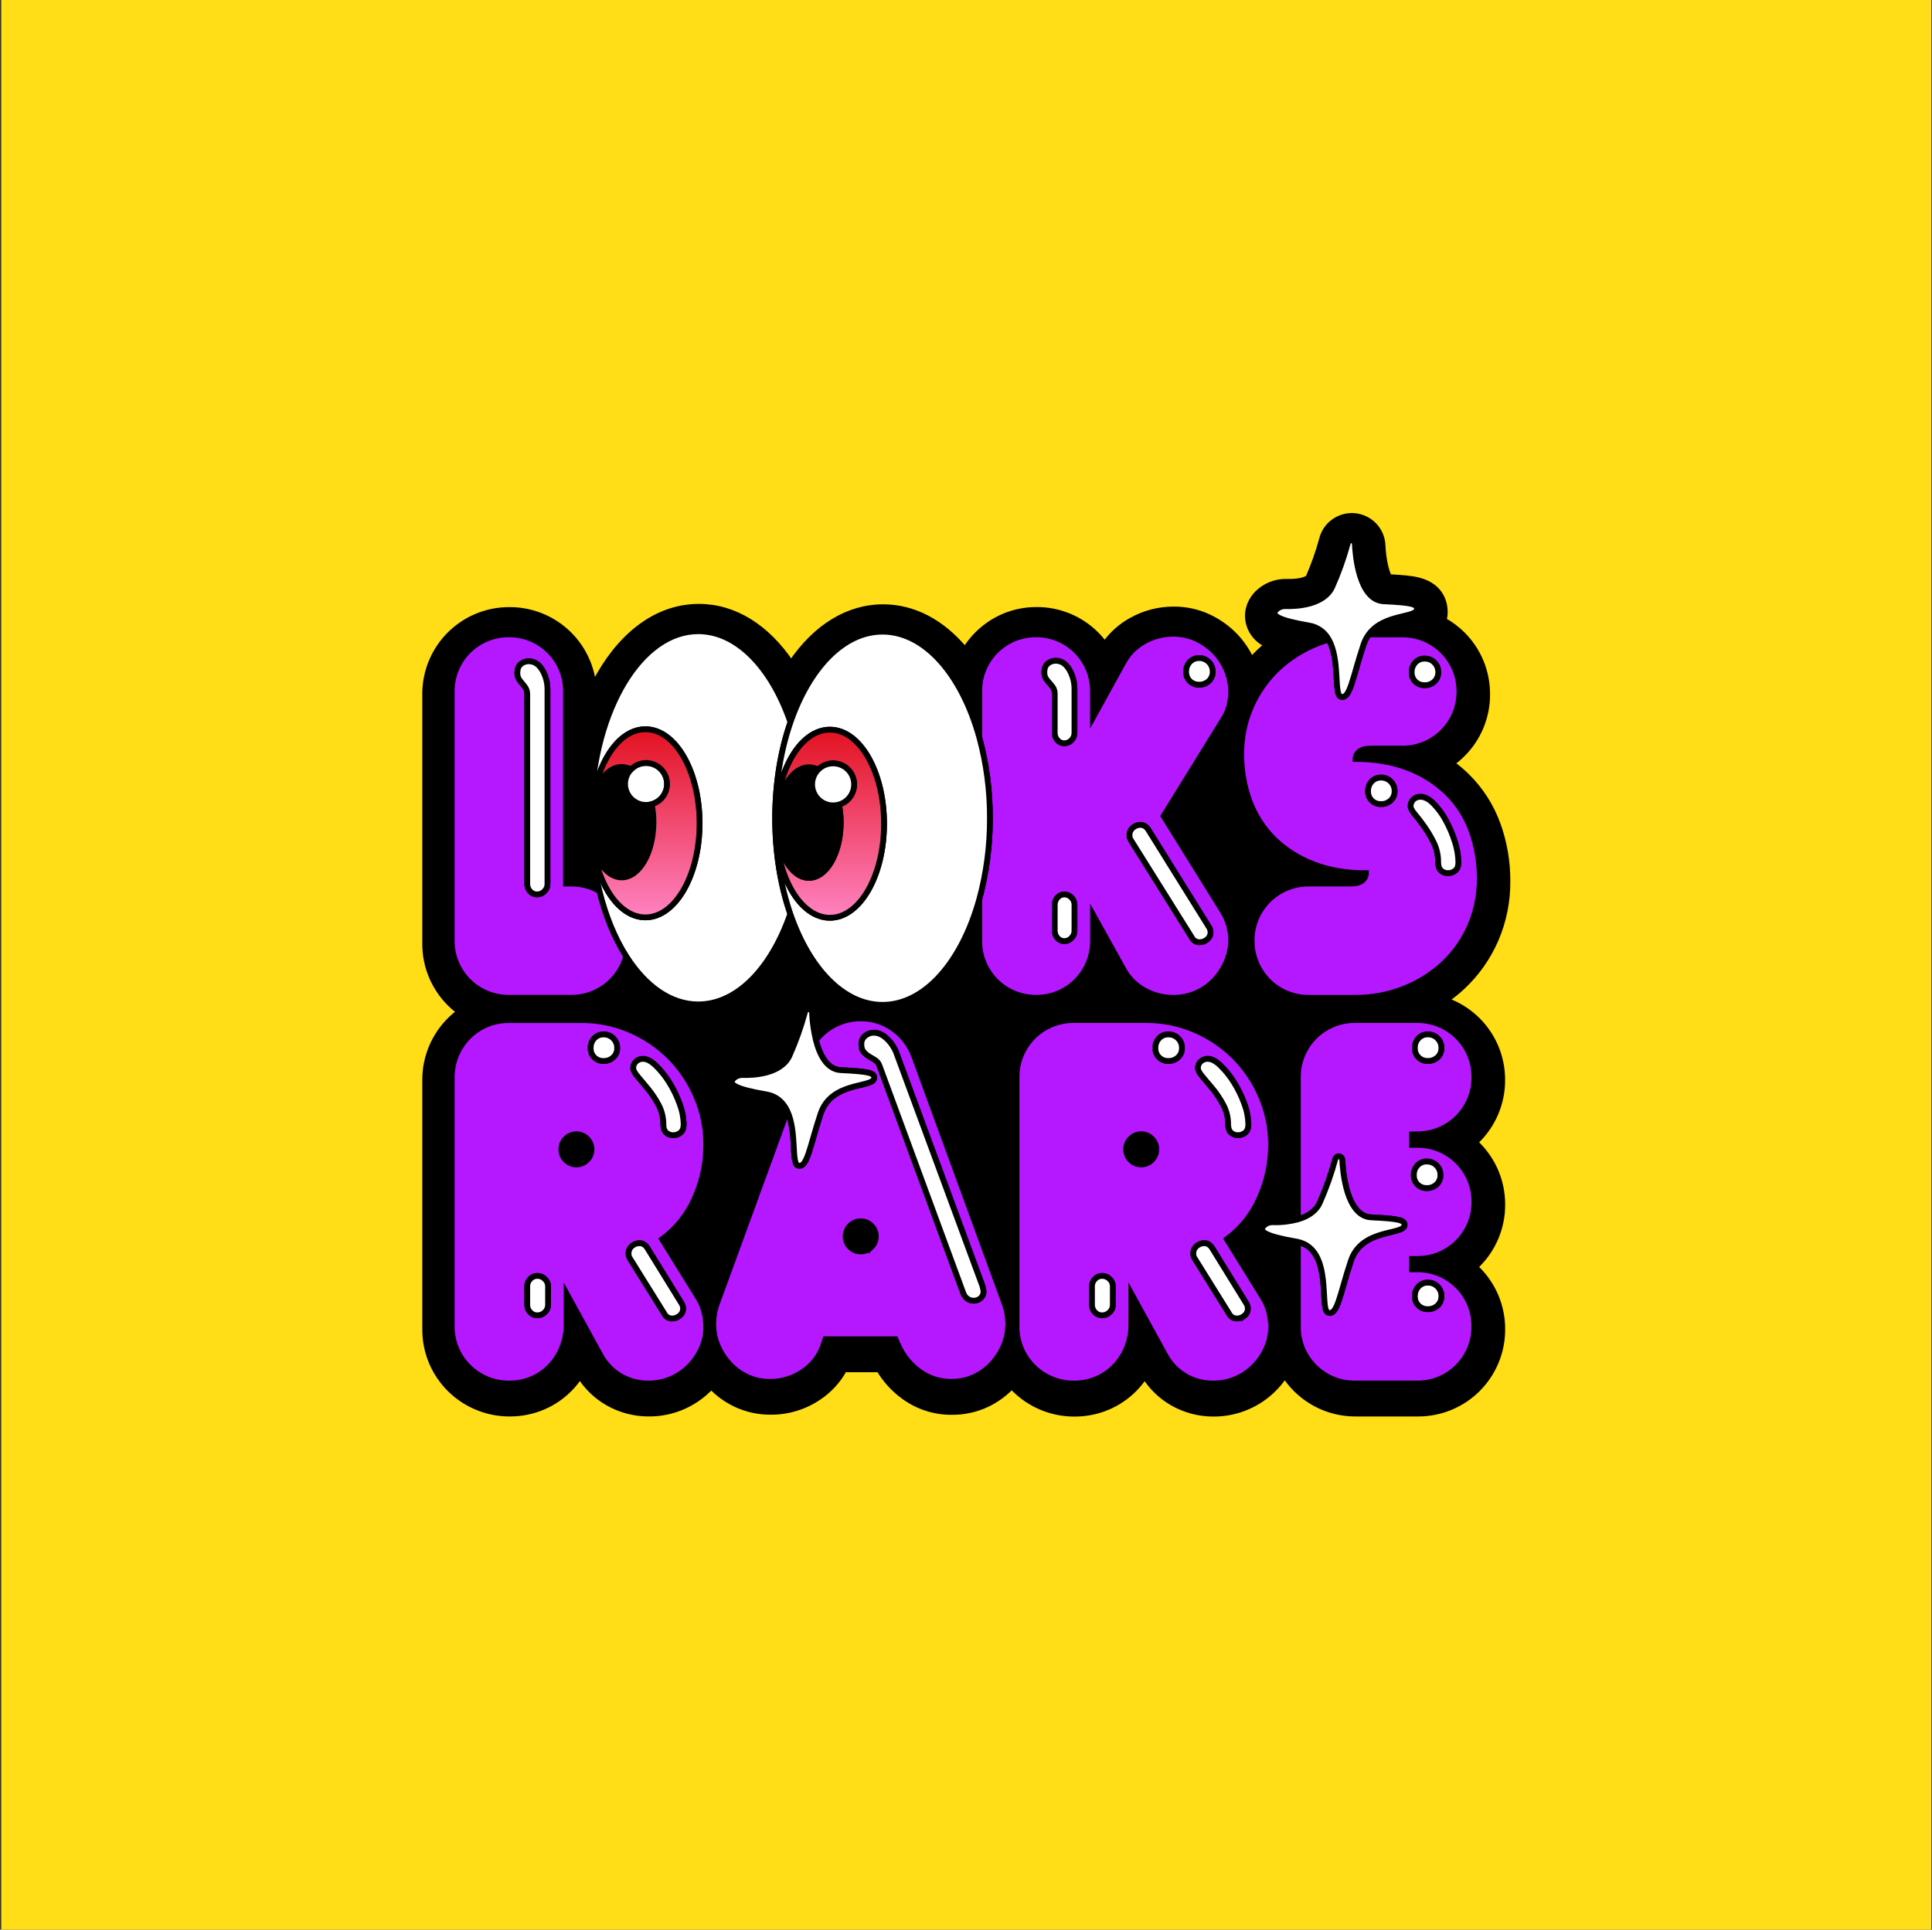 <svg width="1001" height="1000" viewBox="0 0 1001 1000" fill="none" xmlns="http://www.w3.org/2000/svg"><rect x="0" y="0" width="1001" height="1000" fill="#333333" stroke="none"/><defs>
        <linearGradient id="40-secondary" x2="0" y2="1">
          <stop offset="0" stop-color="#E31221" />
          <stop offset="1" stop-color="#FF83C1" />
        </linearGradient>
      </defs>
    <g id="Frame 6">
    <rect width="1000" height="1000" transform="translate(0.655)" id="background" fill="#FFDE17" />
    <path id="Vector" d="M298.657 587.838C297.629 587.821 296.609 588.016 295.659 588.41C294.71 588.804 293.851 589.389 293.137 590.128C292.4 590.842 291.817 591.7 291.424 592.648C291.031 593.596 290.837 594.615 290.853 595.642C290.836 596.669 291.03 597.689 291.423 598.638C291.815 599.588 292.399 600.446 293.137 601.161C293.852 601.899 294.711 602.483 295.66 602.876C296.609 603.269 297.629 603.462 298.657 603.445C299.683 603.462 300.702 603.267 301.65 602.874C302.598 602.482 303.456 601.898 304.17 601.161C304.909 600.447 305.494 599.588 305.888 598.639C306.282 597.69 306.477 596.669 306.461 595.642C306.475 594.61 306.277 593.586 305.879 592.634C305.481 591.682 304.89 590.823 304.145 590.109C303.433 589.377 302.579 588.798 301.635 588.408C300.691 588.017 299.678 587.823 298.657 587.838V587.838Z" fill="black" stroke="black" stroke-width="3" stroke-miterlimit="10"/>
    <path id="Vector_2" d="M445.958 632.948C444.931 632.933 443.912 633.128 442.963 633.52C442.014 633.913 441.155 634.496 440.439 635.232C439.702 635.948 439.12 636.807 438.727 637.756C438.334 638.706 438.139 639.725 438.155 640.752C438.138 641.778 438.333 642.797 438.725 643.745C439.118 644.694 439.701 645.551 440.439 646.265C441.153 647.005 442.011 647.589 442.961 647.983C443.91 648.377 444.931 648.572 445.958 648.556C446.985 648.571 448.004 648.376 448.952 647.982C449.901 647.588 450.758 647.004 451.472 646.265C452.21 645.552 452.795 644.694 453.188 643.746C453.582 642.798 453.778 641.779 453.762 640.752C453.779 639.724 453.584 638.704 453.19 637.755C452.796 636.805 452.211 635.947 451.472 635.232C450.758 634.495 449.9 633.912 448.952 633.519C448.003 633.126 446.985 632.932 445.958 632.948V632.948Z" fill="black" stroke="black" stroke-width="3" stroke-miterlimit="10"/>
    <path id="Vector_3" d="M774.904 576.781C777.183 571.379 778.344 565.571 778.314 559.708C778.341 553.842 777.181 548.031 774.904 542.624C772.715 537.447 769.549 532.74 765.579 528.762C761.595 524.788 756.882 521.62 751.699 519.431C750.797 519.049 749.884 518.712 748.958 518.392C752.103 516.23 755.08 513.833 757.863 511.221C765.091 504.417 770.865 496.219 774.835 487.121C779 477.518 781.107 467.148 781.018 456.681C781.081 446.634 779.367 436.655 775.955 427.205C772.578 417.865 767.168 409.392 760.116 402.398C757.605 399.921 754.906 397.643 752.043 395.583C754.094 394.145 756.017 392.53 757.788 390.758C761.762 386.774 764.93 382.061 767.119 376.877C769.393 371.475 770.551 365.667 770.523 359.805C770.548 353.939 769.388 348.128 767.112 342.721C764.925 337.545 761.759 332.84 757.788 328.865C754.876 325.95 751.561 323.467 747.944 321.493C748.338 320.108 748.549 318.677 748.57 317.238C748.613 314.221 747.775 304.095 735.071 300.816C731.429 299.871 726.935 299.471 719.701 299.108C718.349 296.642 716.672 290.428 716.315 282.605C716.174 279.235 714.962 275.997 712.855 273.363C710.748 270.729 707.857 268.834 704.6 267.955C702.577 267.397 700.464 267.247 698.383 267.514C696.302 267.78 694.295 268.458 692.478 269.507C690.659 270.543 689.065 271.93 687.788 273.588C686.51 275.245 685.575 277.141 685.037 279.163C683.168 286.081 680.781 292.848 677.897 299.408C677.471 299.79 674.849 301.742 666.632 301.53C663.874 301.457 661.13 301.937 658.561 302.942C655.993 303.947 653.651 305.456 651.675 307.381C647.1 311.931 645.461 318.095 647.294 323.871C648.834 328.752 652.094 331.944 656.588 334.216C655.273 335.292 653.978 336.4 652.739 337.564C651.199 339.007 649.727 340.518 648.321 342.095C646.29 337.578 643.521 333.431 640.129 329.823C636.232 325.733 631.621 322.388 626.524 319.954C620.76 317.206 614.447 315.807 608.062 315.861C600.455 315.847 592.971 317.786 586.328 321.493C580.769 324.528 575.991 328.812 572.372 334.009C571.05 332.176 569.585 330.45 567.991 328.846C564.026 324.867 559.328 321.694 554.155 319.503C548.766 317.225 542.971 316.064 537.12 316.092C531.263 316.063 525.461 317.225 520.067 319.509C514.913 321.718 510.234 324.901 506.286 328.884C503.897 331.284 501.797 333.956 500.028 336.844C488.081 322.451 473.387 314.678 457.573 314.678C439.368 314.678 422.653 324.96 409.905 343.803C397.138 324.822 380.36 314.465 362.087 314.465C341.954 314.465 323.63 327.038 310.495 349.867C309.439 351.711 308.423 353.608 307.447 355.556C307.044 351.138 305.961 346.808 304.237 342.721C302.05 337.545 298.883 332.84 294.912 328.865C290.932 324.887 286.218 321.718 281.031 319.534C275.631 317.26 269.826 316.102 263.966 316.13C258.102 316.102 252.292 317.26 246.887 319.534C241.707 321.721 236.999 324.887 233.019 328.859C229.046 332.837 225.88 337.546 223.695 342.727C221.416 348.133 220.258 353.945 220.29 359.812V488.979C220.258 494.84 221.417 500.645 223.695 506.045C225.879 511.231 229.048 515.945 233.025 519.926C234.641 521.534 236.38 523.013 238.226 524.35C236.388 525.683 234.658 527.158 233.05 528.762C229.075 532.74 225.907 537.449 223.72 542.63C221.435 548.033 220.269 553.843 220.29 559.708V688.876C220.26 694.746 221.424 700.561 223.713 705.967C225.914 711.158 229.102 715.872 233.1 719.848C237.093 723.816 241.815 726.976 247.006 729.153C252.416 731.427 258.229 732.585 264.097 732.558C269.969 732.588 275.786 731.432 281.2 729.16C286.489 726.935 291.276 723.668 295.275 719.553C297.21 717.562 298.95 715.388 300.469 713.064C304.061 718.791 309.003 723.548 314.863 726.919C321.36 730.655 328.733 732.598 336.228 732.552C342.284 732.589 348.281 731.357 353.832 728.934C359.078 726.646 363.824 723.35 367.8 719.234C368.032 718.996 368.251 718.746 368.482 718.502C372.156 722.329 376.497 725.453 381.293 727.72C386.973 730.368 393.175 731.709 399.441 731.644C408.29 731.674 416.939 729.021 424.249 724.034C429.727 720.368 434.236 715.429 437.391 709.641H455.495C458.738 715.125 463.073 719.886 468.231 723.628C475.422 728.93 484.135 731.764 493.069 731.707C499.335 731.772 505.537 730.434 511.218 727.789C516.1 725.481 520.509 722.285 524.222 718.364C524.698 718.89 525.192 719.403 525.693 719.904C529.683 723.873 534.403 727.033 539.592 729.21C545.012 731.487 550.836 732.645 556.714 732.614C562.584 732.645 568.4 731.489 573.811 729.216C579.1 726.991 583.887 723.724 587.886 719.61C589.823 717.618 591.565 715.445 593.087 713.12C596.669 718.843 601.601 723.6 607.449 726.976C613.945 730.71 621.315 732.654 628.808 732.608C634.887 732.637 640.904 731.387 646.468 728.941C651.714 726.652 656.46 723.357 660.436 719.241C662.378 717.224 664.136 715.038 665.687 712.707C667.341 715.276 669.265 717.662 671.426 719.823C675.401 723.794 680.105 726.96 685.281 729.147C690.689 731.429 696.503 732.589 702.372 732.558H734.664C740.526 732.587 746.334 731.429 751.736 729.153C756.918 726.965 761.629 723.797 765.61 719.823C769.583 715.841 772.749 711.13 774.935 705.948C777.215 700.547 778.375 694.739 778.346 688.876C778.372 683.01 777.212 677.198 774.935 671.791C772.747 666.614 769.581 661.908 765.61 657.93C765.147 657.473 764.678 657.022 764.202 656.584C764.678 656.146 765.147 655.702 765.61 655.239C769.583 651.257 772.749 646.546 774.935 641.364C777.215 635.963 778.375 630.155 778.346 624.292C778.372 618.426 777.212 612.614 774.935 607.208C772.747 602.031 769.581 597.324 765.61 593.346C765.147 592.889 764.678 592.438 764.202 592C764.678 591.562 765.147 591.118 765.61 590.655C769.572 586.671 772.727 581.96 774.904 576.781V576.781ZM648.239 366.007C651.501 358.595 656.219 351.915 662.114 346.363C668.063 340.816 675 336.435 682.565 333.446C684.488 332.678 686.443 332.003 688.429 331.418C687.399 329.487 685.931 327.823 684.144 326.56C682.357 325.296 680.299 324.468 678.134 324.14C661.92 321.33 658.334 318.877 661.344 315.88C661.969 315.286 662.708 314.825 663.515 314.523C664.322 314.22 665.182 314.084 666.044 314.121C671.52 314.271 685.894 313.689 690.294 304.039C693.555 296.694 696.243 289.107 698.336 281.347C698.399 281.114 698.509 280.895 698.657 280.704C698.805 280.512 698.99 280.352 699.201 280.232C699.411 280.112 699.643 280.036 699.883 280.006C700.124 279.976 700.368 279.994 700.601 280.058C700.977 280.16 701.311 280.378 701.555 280.682C701.799 280.985 701.941 281.359 701.959 281.748C702.222 287.624 704.081 310.998 716.916 311.599C731.597 312.294 734.232 313.095 734.195 315.542C734.126 320.367 717.241 317.845 709.206 328.721H726.572C730.545 328.694 734.481 329.473 738.144 331.012C741.651 332.494 744.838 334.64 747.531 337.332C750.228 340.034 752.377 343.232 753.858 346.751C755.394 350.414 756.171 354.35 756.142 358.322C756.172 362.294 755.395 366.231 753.858 369.893C752.375 373.402 750.226 376.589 747.531 379.281C744.84 381.977 741.652 384.125 738.144 385.608C734.482 387.147 730.544 387.924 726.572 387.892H710.426C707.552 387.892 705.489 388.43 704.237 389.506C703.662 389.951 703.195 390.519 702.87 391.17C702.545 391.82 702.37 392.534 702.36 393.261C712.585 393.261 721.691 394.832 729.676 397.974C737.248 400.854 744.152 405.249 749.965 410.89C755.547 416.425 759.823 423.137 762.481 430.535C765.329 438.427 766.751 446.764 766.681 455.154C766.767 463.666 765.062 472.101 761.674 479.911C758.474 487.281 753.805 493.921 747.95 499.424C741.972 504.995 734.989 509.378 727.373 512.341C719.407 515.495 710.909 517.093 702.341 517.047H678.122C674.15 517.08 670.212 516.302 666.551 514.763C663.026 513.304 659.819 511.174 657.107 508.492C654.408 505.793 652.261 502.594 650.786 499.074C649.245 495.404 648.47 491.457 648.508 487.477C648.479 483.505 649.258 479.568 650.799 475.906C652.278 472.397 654.425 469.209 657.12 466.519C659.821 463.823 663.02 461.677 666.538 460.198C670.2 458.659 674.137 457.88 678.109 457.908H699.662C702.533 457.908 704.596 457.369 705.852 456.293C706.427 455.849 706.895 455.281 707.22 454.63C707.545 453.98 707.719 453.265 707.729 452.538C697.503 452.538 688.4 450.969 680.419 447.832C672.83 444.954 665.909 440.557 660.08 434.909C654.493 429.403 650.177 422.744 647.432 415.396C644.492 407.477 643.033 399.086 643.126 390.639C643.059 382.158 644.802 373.761 648.239 366.007V366.007ZM361.899 672.605C363.315 674.894 364.358 677.393 364.99 680.008C365.607 682.517 365.925 685.091 365.935 687.675C365.937 691.427 365.161 695.139 363.657 698.576C362.135 702.057 360 705.236 357.355 707.963C354.644 710.761 351.41 713 347.837 714.553C344.075 716.188 340.011 717.013 335.909 716.975C330.879 717.022 325.927 715.726 321.565 713.22C317.076 710.601 313.409 706.78 310.977 702.187L293.548 670.433V686.31C293.577 690.458 292.794 694.572 291.245 698.42C289.786 702.077 287.629 705.414 284.893 708.245C282.205 711.013 278.987 713.209 275.43 714.703C271.751 716.241 267.797 717.018 263.809 716.988C259.829 717.021 255.882 716.251 252.207 714.722C248.667 713.244 245.447 711.093 242.725 708.389C240.018 705.702 237.861 702.514 236.373 699.002C234.816 695.335 234.028 691.389 234.058 687.405V558.238C234.026 554.266 234.803 550.329 236.342 546.667C237.823 543.148 239.972 539.95 242.669 537.248C245.359 534.553 248.547 532.406 252.056 530.927C255.718 529.385 259.655 528.606 263.628 528.637H301.302C309.908 528.602 318.43 530.342 326.334 533.75C334.015 537.018 341.001 541.723 346.917 547.612C352.824 553.526 357.544 560.517 360.823 568.207C364.23 576.111 365.971 584.633 365.935 593.24C365.962 602.795 363.944 612.246 360.015 620.957C356.338 629.419 350.489 636.76 343.062 642.234L361.899 672.605ZM520.229 697.124C518.784 700.639 516.733 703.873 514.172 706.681C511.565 709.568 508.41 711.908 504.891 713.564C501.097 715.315 496.959 716.19 492.781 716.124C486.826 716.17 481.018 714.281 476.229 710.742C471.261 707.111 467.397 702.174 465.064 696.48L463.988 694.058H427.691L426.883 696.48C425.06 702.374 421.258 707.458 416.119 710.873C411.133 714.305 405.219 716.136 399.166 716.124C394.989 716.191 390.849 715.317 387.057 713.564C383.535 711.908 380.378 709.568 377.77 706.681C375.199 703.875 373.14 700.641 371.687 697.124C370.258 693.67 369.526 689.967 369.534 686.229C369.53 682.845 370.075 679.482 371.148 676.272L407.877 575.717C405.843 571.424 402.508 568.088 396.901 567.118C380.686 564.314 377.1 561.855 380.116 558.857C380.74 558.264 381.477 557.802 382.284 557.501C383.09 557.2 383.95 557.065 384.81 557.105C390.292 557.249 404.661 556.667 409.06 547.017C412.319 539.674 415.009 532.092 417.108 524.338C417.171 524.104 417.28 523.886 417.428 523.694C417.575 523.503 417.76 523.343 417.97 523.223C418.179 523.103 418.411 523.026 418.651 522.996C418.891 522.966 419.134 522.984 419.367 523.048C419.743 523.15 420.077 523.368 420.322 523.672C420.566 523.976 420.707 524.349 420.725 524.738C420.938 529.546 421.612 534.322 422.74 539C424.544 536.67 426.702 534.636 429.136 532.974C434.068 529.533 439.944 527.701 445.958 527.729C451.931 527.69 457.766 529.524 462.642 532.974C467.707 536.529 471.558 541.553 473.675 547.367L520.768 676.285C521.841 679.495 522.386 682.857 522.382 686.241C522.385 689.975 521.654 693.673 520.229 697.124V697.124ZM525.317 514.819C521.806 513.341 518.618 511.192 515.93 508.492C513.241 505.79 511.103 502.591 509.634 499.074C508.1 495.402 507.329 491.456 507.369 487.477V466.074C498.37 498.41 479.314 520.714 457.26 520.714C436.959 520.714 419.198 501.808 409.479 473.572C399.748 501.689 382.025 520.508 361.774 520.508C347.424 520.508 334.344 511.064 324.475 495.55C324.148 496.746 323.742 497.919 323.261 499.061C321.782 502.58 319.633 505.779 316.934 508.48C314.234 511.179 311.036 513.328 307.516 514.806C303.854 516.346 299.917 517.123 295.945 517.091H263.653C259.68 517.124 255.743 516.347 252.081 514.806C248.561 513.329 245.362 511.18 242.663 508.48C239.964 505.781 237.817 502.581 236.342 499.061C234.8 495.395 234.023 491.454 234.058 487.477V358.31C234.028 354.337 234.807 350.4 236.348 346.738C237.824 343.218 239.971 340.02 242.669 337.32C245.37 334.633 248.567 332.495 252.081 331.024C255.743 329.485 259.68 328.706 263.653 328.734C267.625 328.706 271.562 329.486 275.224 331.024C278.742 332.503 281.941 334.649 284.642 337.345C287.34 340.046 289.488 343.245 290.969 346.763C292.505 350.426 293.282 354.363 293.254 358.335V457.901H295.945C299.917 457.874 303.853 458.653 307.516 460.192C308.563 460.638 309.585 461.141 310.576 461.7C308.474 453.035 307.122 444.206 306.533 435.31C305.944 432.27 305.65 429.181 305.657 426.085C305.653 423.59 305.842 421.098 306.22 418.632C307.772 367.64 332.054 327.125 361.774 327.125C382.081 327.125 399.842 346.031 409.555 374.268C419.286 346.15 437.009 327.332 457.26 327.332C479.314 327.332 498.37 349.636 507.369 381.972V358.322C507.338 354.351 508.113 350.414 509.647 346.751C511.117 343.234 513.255 340.035 515.943 337.332C518.632 334.636 521.82 332.49 525.33 331.012C528.975 329.473 532.895 328.694 536.851 328.721C540.805 328.694 544.723 329.474 548.366 331.012C551.875 332.49 555.064 334.636 557.753 337.332C560.441 340.035 562.579 343.234 564.049 346.751C565.583 350.414 566.358 354.351 566.327 358.322V371.777L582.01 343.265C584.488 338.656 588.257 334.87 592.855 332.37C597.408 329.808 602.544 328.463 607.768 328.465C612.031 328.41 616.25 329.331 620.103 331.156C623.661 332.852 626.878 335.185 629.596 338.04C632.21 340.813 634.279 344.053 635.698 347.589C637.107 351.004 637.843 354.659 637.863 358.353C637.858 360.886 637.543 363.408 636.925 365.863C636.302 368.356 635.254 370.723 633.827 372.86L602.88 422.925L633.827 472.708C636.443 477.106 637.837 482.123 637.863 487.239C637.844 490.934 637.109 494.589 635.698 498.003C634.263 501.573 632.196 504.855 629.596 507.691C626.929 510.603 623.699 512.944 620.103 514.575C616.227 516.316 612.017 517.188 607.768 517.128C602.544 517.135 597.407 515.792 592.855 513.229C588.252 510.723 584.482 506.925 582.01 502.303L566.302 474.047V487.477C566.334 491.449 565.559 495.386 564.024 499.049C562.555 502.566 560.417 505.765 557.728 508.467C555.041 511.167 551.852 513.316 548.341 514.794C544.699 516.333 540.78 517.11 536.826 517.078C532.876 517.117 528.959 516.348 525.317 514.819V514.819ZM656.268 698.576C654.75 702.059 652.615 705.239 649.967 707.963C647.257 710.761 644.025 713 640.454 714.553C636.692 716.188 632.628 717.013 628.526 716.975C623.494 717.021 618.541 715.725 614.176 713.22C609.689 710.599 606.022 706.779 603.588 702.187L586.159 670.433V686.31C586.2 690.463 585.429 694.583 583.887 698.439C582.427 702.094 580.269 705.431 577.535 708.264C574.848 711.031 571.629 713.228 568.073 714.722C564.393 716.259 560.44 717.036 556.451 717.006C552.461 717.036 548.506 716.259 544.824 714.722C541.283 713.243 538.061 711.092 535.337 708.389C532.633 705.699 530.476 702.511 528.985 699.002C527.44 695.341 526.659 691.404 526.688 687.431V558.263C526.658 554.29 527.437 550.353 528.978 546.692C530.454 543.172 532.601 539.973 535.299 537.273C538.001 534.576 541.202 532.429 544.724 530.952C548.383 529.411 552.318 528.631 556.289 528.662H593.963C602.57 528.625 611.092 530.365 618.995 533.775C626.677 537.034 633.665 541.73 639.584 547.612C645.472 553.531 650.172 560.522 653.434 568.207C656.845 576.11 658.585 584.632 658.546 593.24C658.576 602.795 656.557 612.247 652.626 620.957C648.953 629.422 643.104 636.763 635.673 642.234L654.51 672.643C655.927 674.931 656.973 677.43 657.608 680.046C658.223 682.555 658.538 685.129 658.546 687.712C658.546 691.452 657.77 695.151 656.268 698.576V698.576ZM734.326 593.24C738.299 593.21 742.236 593.989 745.897 595.53C749.406 597.009 752.594 599.156 755.285 601.851C757.979 604.541 760.126 607.729 761.605 611.238C763.146 614.9 763.926 618.837 763.896 622.809C763.927 626.782 763.147 630.719 761.605 634.38C760.127 637.89 757.98 641.078 755.285 643.768C752.592 646.462 749.405 648.61 745.897 650.095C742.234 651.631 738.298 652.408 734.326 652.379H731.635V657.761H734.326C738.299 657.731 742.236 658.51 745.897 660.051C749.406 661.531 752.594 663.677 755.285 666.372C757.993 669.087 760.145 672.306 761.618 675.847C763.159 679.508 763.938 683.445 763.908 687.418C763.941 691.395 763.162 695.337 761.618 699.002C760.139 702.511 757.993 705.699 755.297 708.389C752.605 711.083 749.417 713.231 745.91 714.716C742.247 716.252 738.31 717.029 734.339 717H702.047C698.075 717.03 694.138 716.253 690.475 714.716C686.967 713.233 683.779 711.084 681.088 708.389C678.393 705.698 676.244 702.51 674.761 699.002C673.224 695.339 672.447 691.403 672.477 687.431V643.624C672.214 643.561 671.951 643.511 671.676 643.461C655.461 640.657 651.875 638.198 654.892 635.2C655.515 634.606 656.253 634.145 657.059 633.844C657.866 633.543 658.725 633.408 659.585 633.448C663.932 633.587 668.275 633.089 672.477 631.971V558.238C672.448 554.266 673.225 550.33 674.761 546.667C676.242 543.148 678.391 539.95 681.088 537.248C683.778 534.553 686.966 532.406 690.475 530.927C694.137 529.385 698.074 528.606 702.047 528.637H734.339C738.311 528.607 742.248 529.386 745.91 530.927C749.419 532.407 752.607 534.553 755.297 537.248C757.995 539.948 760.142 543.147 761.618 546.667C763.159 550.328 763.938 554.265 763.908 558.238C763.939 562.211 763.16 566.148 761.618 569.809C760.143 573.329 757.996 576.529 755.297 579.228C752.605 581.922 749.417 584.07 745.91 585.555C742.247 587.091 738.31 587.868 734.339 587.839H731.648V593.221L734.326 593.24Z" fill="black" stroke="black" stroke-width="3" stroke-miterlimit="10"/>
    <path id="Vector_4" d="M591.267 587.838C590.243 587.821 589.226 588.014 588.279 588.404C587.332 588.795 586.475 589.375 585.76 590.11C585.023 590.824 584.44 591.682 584.047 592.63C583.654 593.578 583.46 594.597 583.476 595.623C583.459 596.651 583.653 597.67 584.046 598.62C584.438 599.569 585.022 600.428 585.76 601.143C586.474 601.88 587.332 602.463 588.28 602.856C589.228 603.249 590.247 603.443 591.274 603.427C592.301 603.444 593.321 603.25 594.27 602.857C595.22 602.464 596.078 601.881 596.793 601.143C597.53 600.427 598.112 599.568 598.505 598.619C598.898 597.67 599.093 596.65 599.077 595.623C599.094 594.597 598.899 593.578 598.507 592.63C598.114 591.682 597.531 590.824 596.793 590.11C596.077 589.373 595.216 588.791 594.266 588.401C593.315 588.01 592.295 587.818 591.267 587.838V587.838Z" fill="black" stroke="black" stroke-width="3" stroke-miterlimit="10"/>
    <g id="color_one" fill="#B517FF">
    <path id="Vector_5" d="M307.516 460.191C303.854 458.653 299.917 457.873 295.945 457.901H293.254V358.334C293.283 354.362 292.506 350.426 290.97 346.763C289.489 343.244 287.34 340.046 284.643 337.344C281.941 334.649 278.743 332.502 275.224 331.024C271.562 329.485 267.625 328.706 263.653 328.733C259.681 328.705 255.744 329.484 252.082 331.024C248.563 332.501 245.364 334.648 242.663 337.344C239.965 340.044 237.818 343.243 236.343 346.763C234.801 350.424 234.022 354.362 234.052 358.334V487.477C234.021 491.449 234.8 495.387 236.343 499.048C237.817 502.568 239.964 505.768 242.663 508.466C245.362 511.167 248.561 513.316 252.082 514.793C255.743 516.334 259.681 517.111 263.653 517.078H295.945C299.917 517.11 303.854 516.333 307.516 514.793C311.036 513.315 314.235 511.166 316.935 508.466C319.633 505.766 321.782 502.567 323.262 499.048C323.743 497.906 324.148 496.733 324.476 495.537C318.543 486.225 313.762 474.698 310.576 461.7C309.585 461.141 308.563 460.637 307.516 460.191ZM283.666 458.151C283.668 458.854 283.525 459.55 283.248 460.196C282.97 460.841 282.563 461.423 282.052 461.906C281.569 462.416 280.986 462.823 280.341 463.1C279.695 463.378 279 463.521 278.297 463.521C277.611 463.532 276.931 463.393 276.304 463.114C275.677 462.835 275.119 462.423 274.667 461.906C273.704 460.894 273.173 459.548 273.184 458.151V360.193C273.269 358.93 272.988 357.671 272.377 356.563C271.844 355.763 271.261 354.998 270.631 354.273C269.995 353.552 269.41 352.789 268.879 351.988C268.286 350.969 268.005 349.799 268.071 348.621C268.071 346.652 268.655 345.173 269.823 344.185C270.986 343.199 272.468 342.672 273.991 342.701C276.858 342.701 279.19 344.226 280.988 347.276C282.794 350.378 283.724 353.913 283.679 357.502L283.666 458.151Z"  stroke="black" stroke-width="3" stroke-miterlimit="10"/>
    <path id="Vector_6" d="M548.354 514.82C551.865 513.342 555.053 511.192 557.741 508.493C560.43 505.791 562.568 502.592 564.036 499.074C565.571 495.403 566.342 491.457 566.302 487.478V474.023L582.01 502.303C584.486 506.916 588.255 510.705 592.855 513.205C597.407 515.768 602.544 517.111 607.768 517.104C612.017 517.164 616.227 516.292 620.103 514.551C623.699 512.92 626.929 510.578 629.597 507.667C632.196 504.831 634.263 501.549 635.698 497.979C637.109 494.565 637.844 490.909 637.863 487.215C637.837 482.098 636.443 477.081 633.827 472.684L602.881 422.9L633.827 372.835C635.254 370.699 636.302 368.332 636.925 365.839C637.543 363.383 637.858 360.861 637.863 358.329C637.843 354.635 637.108 350.98 635.698 347.565C634.279 344.028 632.21 340.789 629.597 338.015C626.878 335.161 623.661 332.828 620.103 331.131C616.25 329.306 612.031 328.386 607.768 328.44C602.544 328.438 597.408 329.783 592.855 332.345C588.254 334.852 584.485 338.647 582.01 343.266L566.283 371.79V358.335C566.314 354.364 565.539 350.427 564.005 346.764C562.535 343.247 560.397 340.048 557.709 337.346C555.02 334.65 551.832 332.503 548.322 331.025C544.679 329.487 540.761 328.707 536.807 328.734C532.851 328.707 528.931 329.486 525.286 331.025C521.777 332.503 518.588 334.65 515.899 337.346C513.211 340.048 511.073 343.247 509.603 346.764C508.069 350.427 507.294 354.364 507.325 358.335V381.985C511.054 395.692 512.913 409.84 512.851 424.046C512.913 438.249 511.054 452.395 507.325 466.1V487.478C507.293 491.449 508.068 495.386 509.603 499.049C511.072 502.567 513.21 505.766 515.899 508.468C518.586 511.167 521.775 513.317 525.286 514.795C528.93 516.334 532.851 517.112 536.807 517.079C540.77 517.123 544.7 516.354 548.354 514.82ZM616.429 343.109C617.045 342.445 617.796 341.921 618.632 341.572C619.467 341.223 620.368 341.058 621.273 341.088C622.202 341.064 623.125 341.231 623.986 341.579C624.848 341.926 625.628 342.447 626.28 343.109C626.941 343.761 627.462 344.541 627.809 345.403C628.155 346.264 628.321 347.188 628.295 348.116C628.326 349.02 628.162 349.921 627.814 350.757C627.466 351.593 626.943 352.344 626.28 352.96C624.924 354.221 623.124 354.896 621.273 354.837C620.38 354.872 619.49 354.723 618.657 354.4C617.824 354.077 617.066 353.587 616.429 352.96C615.802 352.324 615.311 351.565 614.989 350.732C614.666 349.899 614.517 349.009 614.552 348.116C614.492 346.264 615.167 344.465 616.429 343.109V343.109ZM586.979 428.952C588.054 427.999 589.441 427.471 590.878 427.469C592.492 427.469 593.838 428.276 594.914 429.891L626.399 480.481C626.909 481.287 627.188 482.218 627.206 483.172C627.212 483.871 627.057 484.563 626.755 485.193C626.452 485.823 626.009 486.376 625.46 486.808C624.382 487.761 622.993 488.286 621.555 488.285C620.722 488.308 619.9 488.093 619.185 487.665C618.47 487.237 617.892 486.614 617.518 485.87L586.034 435.536C585.475 434.754 585.191 433.81 585.226 432.851C585.202 432.11 585.348 431.374 585.651 430.698C585.955 430.023 586.409 429.425 586.979 428.952V428.952ZM556.702 482.365C556.705 483.064 556.567 483.757 556.297 484.402C556.027 485.047 555.631 485.631 555.131 486.12C554.663 486.628 554.095 487.033 553.463 487.311C552.831 487.589 552.148 487.733 551.458 487.734C550.785 487.743 550.118 487.602 549.506 487.323C548.894 487.044 548.351 486.633 547.916 486.12C546.977 485.096 546.462 483.754 546.476 482.365V468.91C546.465 467.522 546.979 466.18 547.916 465.155C548.351 464.643 548.895 464.233 549.507 463.954C550.119 463.675 550.785 463.534 551.458 463.541C552.148 463.542 552.831 463.686 553.463 463.964C554.095 464.242 554.663 464.647 555.131 465.155C555.63 465.645 556.026 466.229 556.296 466.874C556.565 467.519 556.704 468.211 556.702 468.91V482.365ZM542.846 343.917C544.009 342.931 545.491 342.404 547.014 342.433C549.881 342.433 552.213 343.958 554.011 347.008C555.817 350.112 556.747 353.649 556.702 357.24V379.838C556.704 380.537 556.566 381.23 556.296 381.874C556.026 382.519 555.63 383.104 555.131 383.593C554.663 384.101 554.095 384.507 553.463 384.785C552.831 385.062 552.148 385.206 551.458 385.208C550.785 385.216 550.118 385.076 549.506 384.797C548.894 384.517 548.351 384.106 547.916 383.593C546.978 382.569 546.464 381.227 546.476 379.838V359.925C546.561 358.657 546.265 357.393 545.625 356.295C545.064 355.491 544.45 354.726 543.785 354.005C543.119 353.287 542.504 352.524 541.945 351.72C541.322 350.712 541.025 349.537 541.094 348.354C541.094 346.397 541.678 344.918 542.846 343.917Z" stroke="black" stroke-width="3" stroke-miterlimit="10"/>
    <path id="Vector_7" d="M660.076 434.909C665.9 440.552 672.814 444.947 680.396 447.825C688.377 450.967 697.48 452.536 707.706 452.531C707.696 453.258 707.522 453.974 707.197 454.624C706.872 455.274 706.404 455.842 705.829 456.286C704.577 457.363 702.514 457.901 699.639 457.901H678.112C674.139 457.873 670.203 458.653 666.54 460.191C663.015 461.668 659.81 463.815 657.103 466.512C654.408 469.202 652.262 472.391 650.782 475.899C649.245 479.564 648.47 483.503 648.504 487.477C648.473 491.449 649.253 495.387 650.795 499.048C652.263 502.576 654.406 505.784 657.103 508.492C659.803 511.191 663.002 513.34 666.521 514.819C670.183 516.358 674.12 517.135 678.093 517.103H702.312C710.88 517.148 719.377 515.551 727.344 512.397C734.96 509.434 741.943 505.051 747.921 499.48C753.778 493.978 758.45 487.338 761.651 479.967C765.039 472.157 766.745 463.722 766.658 455.21C766.728 446.819 765.306 438.483 762.458 430.59C759.8 423.193 755.524 416.481 749.942 410.946C744.129 405.305 737.225 400.91 729.653 398.029C721.668 394.892 712.562 393.321 702.337 393.317C702.347 392.59 702.522 391.875 702.847 391.225C703.172 390.575 703.639 390.007 704.214 389.562C705.466 388.486 707.529 387.948 710.403 387.948H726.568C730.54 387.98 734.478 387.203 738.139 385.663C741.648 384.181 744.836 382.032 747.527 379.336C750.222 376.645 752.371 373.458 753.854 369.949C755.391 366.287 756.168 362.35 756.138 358.378C756.167 354.406 755.39 350.47 753.854 346.807C752.372 343.288 750.224 340.09 747.527 337.388C744.834 334.696 741.647 332.55 738.139 331.067C734.477 329.529 730.541 328.75 726.568 328.777H709.227C707.998 330.45 707.048 332.309 706.411 334.284C700.691 351.532 699.464 362.684 694.639 361.056C691.053 359.849 694.433 341.963 688.437 331.462C686.447 332.042 684.493 332.718 682.574 333.489C675.008 336.464 668.066 340.83 662.109 346.362C656.219 351.916 651.505 358.596 648.248 366.007C644.812 373.756 643.069 382.149 643.135 390.626C643.041 399.073 644.501 407.464 647.44 415.383C650.18 422.734 654.492 429.398 660.076 434.909V434.909ZM732.357 414.257C733.348 413.357 734.648 412.875 735.987 412.911C738.139 412.911 740.382 414.077 742.714 416.41C745.213 418.972 747.343 421.87 749.041 425.021C750.967 428.536 752.543 432.231 753.747 436.054C754.918 439.525 755.551 443.155 755.625 446.818C755.625 448.795 755.086 450.23 754.01 451.123C752.962 452.01 751.628 452.488 750.255 452.469C748.914 452.532 747.6 452.069 746.594 451.18C745.605 450.283 745.111 448.847 745.111 446.874C745.161 443.334 744.378 439.831 742.827 436.648C741.417 433.798 739.798 431.056 737.983 428.444C736.272 426.024 734.658 423.915 733.139 422.117C731.612 420.327 730.849 418.888 730.849 417.818C730.821 417.149 730.942 416.483 731.203 415.868C731.463 415.252 731.858 414.702 732.357 414.257ZM710.691 404.976C711.307 404.312 712.058 403.787 712.893 403.439C713.729 403.09 714.63 402.925 715.535 402.955C716.464 402.93 717.387 403.097 718.248 403.445C719.11 403.793 719.89 404.314 720.542 404.976C721.199 405.624 721.718 406.399 722.064 407.255C722.411 408.111 722.578 409.028 722.557 409.951C722.588 410.856 722.424 411.756 722.076 412.592C721.728 413.428 721.205 414.179 720.542 414.795C719.186 416.057 717.386 416.731 715.535 416.672C714.642 416.707 713.752 416.559 712.919 416.236C712.085 415.913 711.327 415.422 710.691 414.795C710.064 414.159 709.573 413.401 709.25 412.568C708.928 411.735 708.779 410.844 708.814 409.951C708.768 408.119 709.442 406.342 710.691 405.001V404.976ZM733.296 343.352C733.911 342.688 734.662 342.164 735.498 341.816C736.334 341.467 737.234 341.302 738.139 341.331C739.068 341.307 739.991 341.474 740.853 341.821C741.714 342.169 742.494 342.69 743.146 343.352C743.808 344.004 744.328 344.784 744.675 345.646C745.022 346.507 745.187 347.431 745.161 348.359C745.192 349.263 745.028 350.164 744.68 351C744.333 351.836 743.809 352.587 743.146 353.202C741.79 354.464 739.991 355.139 738.139 355.08C737.247 355.114 736.356 354.965 735.523 354.642C734.69 354.319 733.932 353.829 733.296 353.202C732.668 352.566 732.178 351.808 731.855 350.975C731.532 350.142 731.383 349.252 731.418 348.359C731.365 346.516 732.039 344.726 733.296 343.377V343.352Z" stroke="black" stroke-width="3" stroke-miterlimit="10"/>
    <path id="Vector_8" d="M360.014 620.938C363.94 612.233 365.959 602.789 365.935 593.24C365.97 584.633 364.229 576.111 360.822 568.207C357.555 560.526 352.85 553.539 346.96 547.624C341.044 541.736 334.058 537.031 326.377 533.763C318.473 530.355 309.952 528.615 301.345 528.65H263.671C259.698 528.619 255.761 529.398 252.099 530.94C248.59 532.419 245.402 534.565 242.712 537.261C240.015 539.963 237.866 543.161 236.385 546.679C234.833 550.334 234.041 554.267 234.057 558.238V687.406C234.028 691.389 234.816 695.336 236.373 699.002C237.86 702.514 240.018 705.703 242.725 708.389C245.446 711.093 248.666 713.244 252.206 714.723C255.886 716.26 259.839 717.037 263.827 717.007C267.815 717.038 271.769 716.261 275.448 714.723C279.005 713.229 282.223 711.032 284.911 708.264C287.647 705.433 289.804 702.096 291.263 698.439C292.812 694.591 293.595 690.478 293.566 686.33V670.453L310.995 702.206C313.427 706.799 317.094 710.621 321.583 713.239C325.945 715.745 330.897 717.042 335.927 716.994C340.029 717.032 344.093 716.207 347.855 714.572C351.416 713.019 354.639 710.785 357.342 707.995C359.987 705.268 362.121 702.088 363.644 698.608C365.148 695.17 365.923 691.458 365.922 687.706C365.911 685.123 365.594 682.549 364.977 680.04C364.345 677.424 363.301 674.925 361.886 672.637L343.049 642.229C350.482 636.752 356.335 629.407 360.014 620.938V620.938ZM283.959 676.291C283.958 676.998 283.81 677.697 283.524 678.343C283.239 678.989 282.822 679.569 282.301 680.046C281.799 680.561 281.198 680.968 280.534 681.246C279.871 681.523 279.159 681.664 278.44 681.661C277.735 681.677 277.035 681.541 276.387 681.262C275.739 680.984 275.158 680.569 274.685 680.046C273.704 679.044 273.159 677.694 273.17 676.291V666.604C273.161 665.202 273.705 663.852 274.685 662.849C275.158 662.326 275.739 661.912 276.387 661.633C277.035 661.355 277.735 661.219 278.44 661.234C279.159 661.231 279.871 661.372 280.534 661.65C281.198 661.927 281.799 662.335 282.301 662.849C282.822 663.327 283.238 663.907 283.523 664.553C283.809 665.199 283.957 665.897 283.959 666.604V676.291ZM304.148 601.163C303.434 601.9 302.576 602.483 301.628 602.876C300.68 603.269 299.661 603.463 298.635 603.447C297.607 603.464 296.587 603.27 295.638 602.877C294.689 602.484 293.83 601.901 293.115 601.163C292.377 600.448 291.793 599.589 291.401 598.64C291.008 597.69 290.814 596.67 290.831 595.643C290.815 594.617 291.009 593.598 291.402 592.65C291.795 591.701 292.378 590.844 293.115 590.13C293.829 589.39 294.688 588.806 295.637 588.412C296.587 588.018 297.607 587.823 298.635 587.839C299.66 587.821 300.678 588.014 301.627 588.404C302.575 588.795 303.433 589.376 304.148 590.111C304.887 590.824 305.471 591.682 305.865 592.63C306.259 593.578 306.454 594.598 306.439 595.624C306.458 596.655 306.264 597.679 305.87 598.632C305.476 599.585 304.89 600.446 304.148 601.163V601.163ZM317.728 547.931C316.381 549.186 314.594 549.861 312.753 549.809C311.86 549.843 310.97 549.695 310.137 549.372C309.303 549.049 308.545 548.559 307.909 547.931C307.282 547.295 306.791 546.537 306.468 545.704C306.146 544.871 305.997 543.98 306.032 543.087C305.972 541.236 306.647 539.436 307.909 538.081C308.525 537.417 309.276 536.892 310.111 536.544C310.947 536.195 311.848 536.03 312.753 536.059C313.676 536.039 314.594 536.208 315.45 536.555C316.306 536.903 317.081 537.422 317.728 538.081C318.391 538.732 318.912 539.512 319.26 540.374C319.608 541.235 319.775 542.159 319.75 543.087C319.779 543.992 319.614 544.893 319.266 545.729C318.917 546.565 318.393 547.316 317.728 547.931V547.931ZM353.118 675.484C353.629 676.29 353.908 677.221 353.925 678.175C353.929 678.875 353.774 679.566 353.47 680.196C353.166 680.826 352.723 681.379 352.173 681.811C351.097 682.763 349.711 683.288 348.274 683.288C347.44 683.315 346.615 683.101 345.899 682.671C345.184 682.242 344.607 681.615 344.238 680.866L326.477 652.342C325.92 651.558 325.636 650.612 325.67 649.651C325.643 648.911 325.787 648.174 326.09 647.498C326.393 646.822 326.846 646.225 327.416 645.752C328.492 644.796 329.882 644.269 331.321 644.269C332.936 644.269 334.281 645.076 335.357 646.691L353.118 675.484ZM345.176 586.982C344.188 586.087 343.7 584.654 343.7 582.676C343.728 579.208 342.896 575.787 341.278 572.72C339.756 569.815 337.954 567.067 335.896 564.515C333.918 562.091 332.124 559.938 330.514 558.057C328.903 556.175 328.096 554.694 328.092 553.613C328.068 552.958 328.189 552.305 328.444 551.701C328.699 551.097 329.083 550.556 329.569 550.115C330.562 549.215 331.865 548.733 333.205 548.77C335.174 548.77 337.37 549.936 339.794 552.268C342.425 554.853 344.736 557.744 346.678 560.879C348.86 564.355 350.665 568.053 352.06 571.912C353.395 575.349 354.124 578.991 354.213 582.676C354.213 584.654 353.675 586.089 352.599 586.982C351.55 587.869 350.217 588.347 348.844 588.327C347.492 588.375 346.176 587.892 345.176 586.982V586.982Z"  stroke="black" stroke-width="3" stroke-miterlimit="10"/>
    <path id="Vector_9" d="M473.674 547.375C471.557 541.56 467.706 536.536 462.641 532.981C457.765 529.531 451.93 527.697 445.957 527.737C439.943 527.708 434.067 529.54 429.135 532.981C426.701 534.643 424.543 536.677 422.739 539.008C424.673 546.63 428.422 554.259 435.681 554.597C450.363 555.291 452.997 556.092 452.96 558.539C452.878 564.046 430.869 559.979 425.155 577.226C419.441 594.473 418.215 605.632 413.383 603.998C409.948 602.84 412.914 586.35 407.876 575.737L371.147 676.273C370.074 679.483 369.529 682.846 369.533 686.23C369.525 689.968 370.257 693.671 371.686 697.125C373.129 700.64 375.178 703.874 377.737 706.681C380.346 709.569 383.503 711.909 387.024 713.565C390.817 715.318 394.956 716.192 399.134 716.125C405.187 716.137 411.1 714.306 416.087 710.874C421.226 707.459 425.028 702.375 426.851 696.481L427.658 694.059H463.955L465.032 696.481C467.382 702.172 471.264 707.1 476.246 710.718C481.035 714.257 486.844 716.146 492.799 716.1C496.976 716.166 501.115 715.291 504.908 713.54C508.428 711.884 511.583 709.544 514.189 706.656C516.742 703.855 518.786 700.63 520.228 697.125C521.654 693.67 522.386 689.968 522.381 686.23C522.385 682.846 521.84 679.483 520.767 676.273L473.674 547.375ZM451.47 646.253C450.757 646.992 449.899 647.576 448.951 647.97C448.003 648.364 446.984 648.559 445.957 648.544C444.929 648.56 443.909 648.365 442.959 647.971C442.01 647.577 441.152 646.992 440.437 646.253C439.7 645.539 439.117 644.681 438.724 643.733C438.331 642.785 438.137 641.766 438.153 640.74C438.138 639.713 438.333 638.693 438.725 637.744C439.118 636.795 439.701 635.936 440.437 635.22C441.153 634.483 442.012 633.901 442.961 633.508C443.91 633.115 444.93 632.92 445.957 632.936C446.983 632.919 448.002 633.114 448.95 633.507C449.899 633.9 450.756 634.483 451.47 635.22C452.21 635.934 452.794 636.793 453.188 637.742C453.582 638.692 453.777 639.712 453.761 640.74C453.778 641.769 453.584 642.79 453.19 643.74C452.796 644.691 452.21 645.551 451.47 646.266V646.253ZM508.081 672.719C507.091 673.619 505.79 674.101 504.452 674.064C503.338 674.064 502.25 673.735 501.323 673.119C500.24 672.37 499.437 671.282 499.038 670.028L455.745 552.406C455.331 551.11 454.474 550.002 453.323 549.277C452.246 548.651 451.203 548.026 450.194 547.4C449.195 546.767 448.289 545.998 447.503 545.116C446.698 544.223 446.295 542.877 446.295 541.079C446.267 540.253 446.436 539.433 446.786 538.684C447.136 537.936 447.658 537.281 448.31 536.773C449.557 535.733 451.129 535.162 452.753 535.159C455.081 535.159 457.376 536.235 459.637 538.388C461.9 540.557 463.616 543.231 464.644 546.192L509.076 666.479C509.33 667.36 509.51 668.26 509.615 669.17C509.639 669.839 509.514 670.504 509.249 671.118C508.984 671.732 508.585 672.279 508.081 672.719V672.719Z"  stroke="black" stroke-width="3" stroke-miterlimit="10"/>
    <path id="Vector_10" d="M654.508 672.604L635.671 642.196C643.102 636.725 648.951 629.384 652.625 620.919C656.55 612.22 658.569 602.782 658.545 593.239C658.584 584.632 656.843 576.109 653.432 568.206C650.171 560.521 645.47 553.53 639.583 547.611C633.665 541.721 626.677 537.016 618.993 533.749C611.09 530.34 602.568 528.599 593.961 528.636H556.287C552.316 528.606 548.381 529.385 544.722 530.927C541.201 532.403 538 534.55 535.297 537.248C532.599 539.947 530.452 543.146 528.977 546.666C527.436 550.328 526.656 554.265 526.686 558.237V687.405C526.654 691.386 527.435 695.333 528.983 699.001C530.475 702.511 532.632 705.698 535.335 708.388C538.052 711.087 541.265 713.235 544.797 714.715C548.479 716.252 552.434 717.029 556.425 717C560.413 717.029 564.366 716.252 568.046 714.715C571.603 713.221 574.821 711.025 577.508 708.257C580.251 705.429 582.417 702.094 583.885 698.438C585.433 694.59 586.213 690.476 586.182 686.329V670.452L603.611 702.205C606.045 706.797 609.712 710.618 614.2 713.238C618.564 715.743 623.517 717.04 628.55 716.993C632.651 717.031 636.715 716.206 640.477 714.571C644.049 713.018 647.28 710.779 649.99 707.982C652.639 705.258 654.773 702.077 656.292 698.594C657.798 695.158 658.574 691.445 658.57 687.693C658.561 685.109 658.246 682.536 657.631 680.027C656.99 677.403 655.936 674.897 654.508 672.604ZM576.57 676.291C576.569 676.997 576.422 677.695 576.138 678.341C575.853 678.988 575.438 679.568 574.917 680.045C574.414 680.56 573.812 680.968 573.147 681.245C572.483 681.522 571.77 681.664 571.05 681.66C570.345 681.677 569.644 681.541 568.996 681.262C568.348 680.984 567.768 680.569 567.295 680.045C566.312 679.044 565.765 677.694 565.774 676.291V666.603C565.767 665.2 566.313 663.85 567.295 662.848C567.768 662.325 568.348 661.91 568.996 661.631C569.644 661.353 570.345 661.217 571.05 661.233C571.77 661.23 572.483 661.371 573.147 661.648C573.812 661.926 574.414 662.334 574.917 662.848C575.437 663.326 575.852 663.906 576.137 664.553C576.421 665.199 576.568 665.897 576.57 666.603V676.291ZM596.79 601.162C596.075 601.9 595.216 602.483 594.267 602.876C593.317 603.269 592.297 603.463 591.27 603.446C590.244 603.462 589.225 603.268 588.277 602.875C587.328 602.482 586.471 601.899 585.756 601.162C585.018 600.447 584.435 599.588 584.042 598.639C583.649 597.689 583.455 596.669 583.472 595.642C583.454 594.612 583.648 593.59 584.042 592.638C584.436 591.686 585.022 590.826 585.763 590.11C586.476 589.371 587.334 588.787 588.282 588.393C589.23 587.999 590.249 587.804 591.276 587.819C592.304 587.803 593.324 587.998 594.274 588.392C595.223 588.786 596.082 589.371 596.796 590.11C597.533 590.824 598.116 591.682 598.509 592.63C598.902 593.578 599.096 594.597 599.08 595.623C599.097 596.654 598.903 597.677 598.509 598.63C598.115 599.582 597.53 600.444 596.79 601.162V601.162ZM610.345 547.93C608.989 549.192 607.189 549.867 605.338 549.808C604.445 549.841 603.555 549.692 602.722 549.369C601.889 549.047 601.131 548.557 600.494 547.93C599.867 547.294 599.376 546.536 599.054 545.703C598.731 544.87 598.582 543.979 598.617 543.086C598.557 541.235 599.232 539.435 600.494 538.08C601.111 537.417 601.862 536.893 602.697 536.544C603.533 536.196 604.433 536.03 605.338 536.058C606.267 536.034 607.19 536.201 608.051 536.549C608.913 536.897 609.693 537.418 610.345 538.08C611.006 538.731 611.527 539.512 611.874 540.373C612.22 541.235 612.386 542.158 612.36 543.086C612.391 543.991 612.227 544.892 611.879 545.727C611.531 546.563 611.008 547.314 610.345 547.93V547.93ZM622.185 550.058C623.177 549.159 624.477 548.677 625.815 548.712C627.784 548.712 629.983 549.879 632.411 552.211C635.041 554.796 637.353 557.687 639.295 560.822C641.479 564.296 643.283 567.995 644.677 571.855C646.012 575.291 646.74 578.933 646.83 582.619C646.83 584.597 646.291 586.032 645.215 586.924C644.167 587.811 642.833 588.289 641.46 588.27C640.122 588.308 638.821 587.826 637.83 586.924C636.842 586.027 636.347 584.592 636.347 582.619C636.376 579.151 635.543 575.73 633.925 572.662C632.404 569.758 630.601 567.01 628.543 564.458C626.574 562.034 624.78 559.881 623.161 557.999C621.543 556.118 620.735 554.637 620.739 553.556C620.713 552.903 620.828 552.252 621.078 551.648C621.327 551.044 621.705 550.502 622.185 550.058V550.058ZM644.789 681.785C643.711 682.737 642.323 683.263 640.884 683.262C640.05 683.289 639.225 683.075 638.509 682.645C637.794 682.216 637.217 681.589 636.848 680.84L619.087 652.316C618.53 651.532 618.246 650.586 618.28 649.625C618.255 648.884 618.4 648.148 618.703 647.472C619.007 646.796 619.462 646.199 620.032 645.726C621.107 644.771 622.494 644.244 623.931 644.243C625.546 644.243 626.891 645.05 627.968 646.665L645.728 675.452C646.239 676.258 646.518 677.189 646.535 678.143C646.545 678.847 646.393 679.544 646.09 680.18C645.788 680.816 645.342 681.374 644.789 681.81V681.785Z" stroke="black" stroke-width="3" stroke-miterlimit="10"/>
    <path id="Vector_11" d="M734.321 587.838C738.293 587.867 742.23 587.09 745.893 585.554C749.4 584.069 752.587 581.921 755.28 579.227C757.979 576.528 760.126 573.329 761.6 569.809C763.143 566.147 763.922 562.21 763.891 558.237C763.921 554.265 763.141 550.328 761.6 546.666C760.125 543.146 757.978 539.947 755.28 537.248C752.589 534.553 749.401 532.406 745.893 530.927C742.231 529.386 738.294 528.607 734.321 528.636H702.029C698.057 528.605 694.119 529.385 690.458 530.927C686.949 532.405 683.761 534.552 681.071 537.248C678.374 539.949 676.225 543.147 674.744 546.666C673.208 550.329 672.431 554.265 672.46 558.237V631.927C677.16 630.569 681.678 628.022 683.818 623.316C687.077 615.969 689.768 608.382 691.866 600.624C691.929 600.39 692.038 600.172 692.186 599.98C692.333 599.789 692.518 599.629 692.728 599.509C692.938 599.389 693.169 599.312 693.409 599.282C693.649 599.252 693.892 599.27 694.125 599.334C694.501 599.436 694.836 599.654 695.08 599.958C695.324 600.262 695.465 600.635 695.483 601.024C695.746 606.9 697.605 630.275 710.44 630.875C725.122 631.57 727.757 632.371 727.725 634.818C727.644 640.325 705.634 636.257 699.914 653.505C694.194 670.752 692.974 681.91 688.143 680.277C683.311 678.644 690.902 647.672 672.46 643.579V687.386C672.414 691.371 673.18 695.323 674.713 699.001C676.196 702.51 678.344 705.697 681.04 708.388C683.731 711.084 686.919 713.232 690.427 714.715C694.089 716.253 698.026 717.03 701.998 717H734.29C738.262 717.029 742.198 716.251 745.861 714.715C749.369 713.231 752.556 711.082 755.248 708.388C757.944 705.699 760.091 702.51 761.569 699.001C763.111 695.34 763.891 691.403 763.86 687.43C763.905 683.456 763.141 679.515 761.613 675.846C760.137 672.326 757.99 669.127 755.292 666.428C752.602 663.733 749.414 661.586 745.905 660.107C742.243 658.566 738.306 657.787 734.334 657.817H731.643V652.435H734.334C738.306 652.463 742.242 651.686 745.905 650.15C749.412 648.666 752.6 646.517 755.292 643.823C757.988 641.134 760.135 637.945 761.613 634.436C763.155 630.775 763.935 626.838 763.903 622.865C763.933 618.892 763.154 614.955 761.613 611.294C760.134 607.785 757.987 604.597 755.292 601.906C752.602 599.212 749.414 597.065 745.905 595.586C742.243 594.045 738.306 593.265 734.334 593.295H731.643V587.913L734.321 587.838ZM734.947 538.111C735.563 537.447 736.314 536.923 737.149 536.574C737.985 536.225 738.886 536.06 739.791 536.09C740.719 536.065 741.643 536.232 742.505 536.579C743.366 536.927 744.146 537.449 744.797 538.111C745.46 538.762 745.981 539.543 746.329 540.404C746.677 541.265 746.844 542.189 746.819 543.118C746.848 544.023 746.683 544.924 746.335 545.759C745.986 546.595 745.462 547.346 744.797 547.961C743.442 549.224 741.642 549.899 739.791 549.839C738.898 549.874 738.007 549.725 737.174 549.402C736.341 549.079 735.583 548.589 734.947 547.961C734.32 547.325 733.829 546.567 733.506 545.734C733.183 544.901 733.035 544.011 733.07 543.118C733.008 541.267 733.68 539.467 734.941 538.111H734.947ZM734.947 666.741C735.563 666.076 736.314 665.552 737.149 665.203C737.985 664.855 738.886 664.69 739.791 664.719C740.719 664.694 741.643 664.861 742.505 665.209C743.366 665.557 744.146 666.078 744.797 666.741C745.456 667.388 745.975 668.163 746.323 669.019C746.671 669.875 746.839 670.793 746.819 671.716C746.848 672.621 746.683 673.522 746.335 674.357C745.986 675.193 745.462 675.944 744.797 676.56C743.442 677.822 741.642 678.497 739.791 678.437C738.898 678.472 738.007 678.323 737.174 678C736.341 677.678 735.583 677.187 734.947 676.56C734.32 675.924 733.829 675.166 733.506 674.332C733.183 673.499 733.035 672.609 733.07 671.716C733.016 669.876 733.688 668.089 734.941 666.741H734.947ZM734.421 603.978C735.037 603.314 735.788 602.791 736.624 602.444C737.46 602.096 738.361 601.932 739.265 601.963C740.193 601.936 741.117 602.101 741.979 602.448C742.84 602.795 743.621 603.316 744.272 603.978C744.935 604.628 745.457 605.409 745.805 606.27C746.152 607.132 746.319 608.056 746.293 608.984C746.323 609.89 746.158 610.791 745.81 611.626C745.461 612.462 744.936 613.213 744.272 613.828C742.917 615.092 741.117 615.767 739.265 615.706C738.372 615.741 737.482 615.592 736.649 615.269C735.816 614.946 735.058 614.456 734.421 613.828C733.795 613.191 733.305 612.433 732.982 611.6C732.659 610.767 732.51 609.877 732.544 608.984C732.483 607.134 733.156 605.335 734.415 603.978H734.421Z"  stroke="black" stroke-width="3" stroke-miterlimit="10"/>
    </g>
    <path id="Vector_12" d="M409.554 374.269C399.841 346.032 382.081 327.126 361.773 327.126C332.053 327.126 307.772 367.641 306.22 418.632C306.518 416.681 306.953 414.753 307.521 412.863C310.944 392.668 321.683 377.923 334.431 377.923C349.92 377.923 362.474 399.745 362.474 426.668C362.474 453.59 349.92 475.412 334.431 475.412C321.176 475.412 310.075 459.417 307.152 437.933C306.927 437.081 306.726 436.205 306.526 435.31C307.115 444.207 308.467 453.036 310.569 461.701C313.754 474.699 318.529 486.233 324.468 495.564C334.337 511.077 347.417 520.521 361.767 520.521C382.018 520.521 399.741 501.747 409.472 473.585C404.466 459.091 401.618 442.144 401.618 424.033C401.625 405.835 404.522 388.806 409.554 374.269Z" fill="white" stroke="black" stroke-width="3" stroke-miterlimit="10"/>
    <path id="Vector_13" d="M322.112 454.705C331.205 454.705 338.577 441.888 338.577 426.087C338.581 422.956 338.279 419.833 337.676 416.762C336.719 417.033 335.729 417.172 334.735 417.175C333.305 417.176 331.89 416.895 330.569 416.348C329.248 415.802 328.048 415 327.037 413.989C326.027 412.979 325.225 411.778 324.678 410.458C324.132 409.137 323.851 407.721 323.852 406.292C323.849 403.467 324.95 400.752 326.918 398.726C325.443 397.921 323.792 397.491 322.112 397.474C315.766 397.474 310.265 403.733 307.518 412.869C306.949 414.76 306.514 416.688 306.216 418.639C305.838 421.106 305.649 423.598 305.653 426.093C305.646 429.189 305.94 432.278 306.529 435.317C306.704 436.212 306.905 437.088 307.155 437.939C309.721 447.821 315.453 454.705 322.112 454.705Z" fill="black" stroke="black" stroke-width="3" stroke-miterlimit="10"/>
    <path id="Vector_14" d="M345.619 406.273C345.62 404.843 345.339 403.428 344.792 402.107C344.246 400.786 343.444 399.586 342.433 398.575C341.423 397.565 340.223 396.763 338.902 396.216C337.581 395.67 336.166 395.389 334.736 395.39C333.277 395.389 331.833 395.682 330.49 396.252C329.147 396.822 327.933 397.657 326.92 398.706C324.951 400.733 323.851 403.447 323.853 406.273C323.852 407.702 324.133 409.117 324.68 410.438C325.227 411.759 326.028 412.959 327.039 413.97C328.05 414.98 329.25 415.782 330.57 416.329C331.891 416.875 333.307 417.156 334.736 417.155C335.731 417.153 336.721 417.014 337.677 416.742C339.962 416.102 341.974 414.733 343.408 412.842C344.842 410.952 345.618 408.645 345.619 406.273V406.273Z" fill="white" stroke="black" stroke-width="3" stroke-miterlimit="10"/>
    <path id="Vector_15" d="M694.618 361.012C699.443 362.639 700.67 351.487 706.39 334.24C707.027 332.265 707.978 330.405 709.206 328.733C717.241 317.856 734.126 320.378 734.195 315.553C734.232 313.106 731.598 312.305 716.916 311.61C704.081 310.985 702.222 287.636 701.959 281.759C701.941 281.37 701.799 280.997 701.555 280.693C701.311 280.39 700.977 280.171 700.601 280.069C700.368 280.005 700.124 279.987 699.884 280.017C699.643 280.047 699.411 280.124 699.201 280.244C698.99 280.364 698.805 280.524 698.657 280.715C698.509 280.906 698.399 281.125 698.336 281.359C696.237 289.119 693.543 296.706 690.275 304.051C685.895 313.701 671.501 314.283 666.025 314.132C665.164 314.095 664.304 314.232 663.496 314.534C662.689 314.836 661.951 315.298 661.325 315.891C658.315 318.889 661.901 321.342 678.116 324.152C680.277 324.48 682.331 325.307 684.116 326.568C685.901 327.83 687.367 329.49 688.398 331.417C694.412 341.919 691.032 359.811 694.618 361.012Z" fill="white" stroke="black" stroke-width="3" stroke-miterlimit="10"/>
    <path id="Vector_16" d="M688.112 680.279C692.943 681.912 694.17 670.754 699.883 653.506C705.597 636.259 727.613 640.327 727.694 634.819C727.694 632.373 725.091 631.572 710.41 630.877C697.574 630.251 695.715 606.902 695.453 601.026C695.434 600.636 695.293 600.263 695.049 599.96C694.805 599.656 694.471 599.438 694.095 599.336C693.862 599.271 693.618 599.254 693.378 599.284C693.138 599.314 692.907 599.391 692.697 599.511C692.487 599.63 692.303 599.791 692.155 599.982C692.007 600.173 691.898 600.392 691.835 600.625C689.737 608.384 687.047 615.97 683.787 623.317C681.647 628.023 677.129 630.57 672.429 631.928C668.227 633.047 663.884 633.544 659.537 633.405C658.677 633.365 657.818 633.5 657.011 633.801C656.204 634.102 655.467 634.564 654.844 635.157C651.827 638.155 655.413 640.615 671.628 643.418C671.903 643.468 672.166 643.518 672.429 643.581C690.897 647.686 683.349 678.676 688.112 680.279Z" fill="white" stroke="black" stroke-width="3" stroke-miterlimit="10"/>
    <path id="Vector_17" d="M413.381 603.99C418.212 605.623 419.432 594.465 425.152 577.218C430.872 559.97 452.876 564.038 452.957 558.531C452.995 556.084 450.36 555.283 435.678 554.588C428.419 554.25 424.67 546.622 422.737 538.999C421.609 534.321 420.934 529.545 420.722 524.737C420.703 524.348 420.562 523.975 420.318 523.671C420.074 523.367 419.74 523.149 419.363 523.047C419.131 522.983 418.887 522.965 418.647 522.995C418.407 523.025 418.176 523.102 417.966 523.222C417.756 523.342 417.572 523.502 417.424 523.693C417.276 523.884 417.167 524.103 417.104 524.337C415.006 532.095 412.316 539.682 409.056 547.028C404.676 556.678 390.282 557.261 384.806 557.117C383.946 557.077 383.087 557.211 382.28 557.512C381.473 557.814 380.736 558.275 380.113 558.869C377.096 561.866 380.682 564.326 396.897 567.13C402.529 568.1 405.84 571.435 407.874 575.728C412.911 586.355 409.945 602.832 413.381 603.99Z" fill="white" stroke="black" stroke-width="3" stroke-miterlimit="10"/>
    <path id="Vector_18" d="M507.365 381.983C498.365 349.647 479.309 327.343 457.256 327.343C437.004 327.343 419.282 346.149 409.55 374.279C404.544 388.817 401.621 405.845 401.621 424.056C401.621 442.167 404.487 459.102 409.475 473.608C419.194 501.845 436.954 520.751 457.256 520.751C479.309 520.751 498.365 498.447 507.365 466.111C511.093 452.406 512.952 438.259 512.89 424.056C512.954 409.847 511.095 395.694 507.365 381.983ZM429.989 475.629C414.5 475.629 401.947 453.801 401.947 426.885C401.947 399.969 414.5 378.14 429.989 378.14C445.478 378.14 458.032 399.963 458.032 426.885C458.032 453.807 445.478 475.629 429.989 475.629Z" fill="white" stroke="black" stroke-width="3" stroke-miterlimit="10"/>
    <g id="color_two" fill="url(#40-secondary)">
    <path id="Vector_19" d="M322.116 397.467C323.796 397.484 325.447 397.914 326.922 398.719C327.935 397.669 329.149 396.834 330.492 396.264C331.835 395.695 333.28 395.401 334.739 395.402C336.168 395.401 337.583 395.682 338.904 396.229C340.225 396.776 341.425 397.577 342.436 398.588C343.446 399.599 344.248 400.799 344.795 402.12C345.341 403.44 345.622 404.856 345.621 406.285C345.622 408.659 344.846 410.967 343.412 412.859C341.979 414.75 339.965 416.121 337.68 416.761C338.279 419.833 338.577 422.956 338.569 426.086C338.569 441.888 331.196 454.704 322.103 454.704C315.445 454.704 309.712 447.82 307.121 437.933C310.044 459.417 321.146 475.412 334.401 475.412C349.889 475.412 362.443 453.59 362.443 426.668C362.443 399.745 349.889 377.923 334.401 377.923C321.672 377.923 310.933 392.668 307.491 412.862C310.269 403.713 315.77 397.467 322.116 397.467Z" stroke="black" stroke-width="3" stroke-miterlimit="10"/>
    <path id="Vector_20" d="M429.994 378.141C414.505 378.141 401.951 399.963 401.951 426.885C401.951 453.808 414.505 475.63 429.994 475.63C445.482 475.63 458.036 453.802 458.036 426.885C458.036 399.969 445.482 378.141 429.994 378.141ZM434.687 416.941C435.298 420.033 435.602 423.177 435.595 426.328C435.57 442.105 428.222 454.934 419.129 454.934C410.036 454.934 402.664 442.118 402.664 426.316C402.664 410.514 410.036 397.697 419.129 397.697C420.783 397.71 422.409 398.124 423.867 398.905C424.878 397.864 426.088 397.037 427.426 396.472C428.763 395.908 430.2 395.618 431.652 395.62C433.081 395.619 434.497 395.9 435.818 396.447C437.138 396.993 438.338 397.795 439.349 398.805C440.36 399.816 441.161 401.016 441.708 402.337C442.255 403.658 442.536 405.073 442.535 406.503C442.531 408.856 441.764 411.145 440.349 413.026C438.934 414.907 436.947 416.279 434.687 416.935V416.941Z" stroke="black" stroke-width="3" stroke-miterlimit="10"/>
    </g>
    <path id="Vector_21" d="M420.765 406.491C420.762 403.65 421.874 400.922 423.863 398.894C422.405 398.112 420.78 397.698 419.126 397.686C410.033 397.686 402.661 410.496 402.661 426.304C402.661 442.112 410.033 454.935 419.126 454.935C428.219 454.935 435.566 442.106 435.566 426.304C435.573 423.153 435.269 420.009 434.658 416.917C433.673 417.207 432.651 417.354 431.623 417.355C428.745 417.348 425.986 416.202 423.951 414.165C421.916 412.129 420.77 409.37 420.765 406.491V406.491Z" fill="black" stroke="black" stroke-width="3" stroke-miterlimit="10"/>
    <path id="Vector_22" d="M431.65 395.606C430.199 395.605 428.762 395.894 427.424 396.459C426.087 397.023 424.877 397.851 423.865 398.892C421.876 400.92 420.764 403.649 420.767 406.489C420.766 407.92 421.046 409.336 421.592 410.658C422.138 411.98 422.94 413.181 423.951 414.193C424.961 415.205 426.162 416.007 427.483 416.555C428.804 417.103 430.22 417.385 431.65 417.385C432.678 417.384 433.7 417.237 434.686 416.947C436.948 416.29 438.936 414.916 440.351 413.033C441.766 411.149 442.532 408.858 442.533 406.502C442.536 405.071 442.256 403.655 441.71 402.332C441.164 401.01 440.363 399.809 439.352 398.797C438.341 397.784 437.14 396.982 435.819 396.434C434.497 395.887 433.081 395.606 431.65 395.606V395.606Z" fill="white" stroke="black" stroke-width="3" stroke-miterlimit="10"/>
    <path id="Vector_23" d="M273.978 342.701C272.454 342.671 270.972 343.199 269.81 344.184C268.637 345.173 268.053 346.652 268.058 348.621C267.991 349.798 268.272 350.969 268.865 351.988C269.396 352.788 269.981 353.552 270.617 354.272C271.247 354.998 271.831 355.763 272.363 356.563C272.975 357.67 273.255 358.93 273.17 360.192V458.151C273.159 459.547 273.691 460.894 274.654 461.906C275.105 462.422 275.663 462.835 276.29 463.113C276.917 463.392 277.597 463.531 278.283 463.52C278.986 463.52 279.681 463.377 280.327 463.1C280.973 462.822 281.555 462.416 282.038 461.906C282.549 461.423 282.956 460.841 283.234 460.195C283.512 459.549 283.654 458.854 283.653 458.151V357.501C283.704 353.921 282.784 350.394 280.993 347.294C279.187 344.236 276.848 342.705 273.978 342.701Z" fill="white" stroke="black" stroke-width="3" stroke-miterlimit="10"/>
    <path id="Vector_24" d="M543.78 354.003C544.445 354.724 545.059 355.489 545.62 356.294C546.26 357.391 546.557 358.656 546.471 359.923V379.837C546.459 381.225 546.973 382.567 547.911 383.592C548.346 384.105 548.889 384.516 549.501 384.795C550.113 385.074 550.78 385.214 551.453 385.206C552.143 385.205 552.826 385.061 553.458 384.783C554.09 384.505 554.658 384.099 555.126 383.592C555.625 383.102 556.021 382.518 556.291 381.873C556.561 381.228 556.699 380.536 556.697 379.837V357.239C556.742 353.647 555.812 350.111 554.006 347.007C552.208 343.961 549.876 342.436 547.009 342.432C545.486 342.402 544.004 342.93 542.841 343.915C541.673 344.904 541.089 346.383 541.089 348.352C541.02 349.535 541.317 350.711 541.94 351.719C542.5 352.522 543.114 353.286 543.78 354.003V354.003Z" fill="white" stroke="black" stroke-width="3" stroke-miterlimit="10"/>
    <path id="Vector_25" d="M551.457 463.526C550.784 463.519 550.118 463.66 549.506 463.939C548.894 464.218 548.351 464.629 547.915 465.141C546.978 466.166 546.464 467.507 546.475 468.896V482.351C546.462 483.74 546.976 485.082 547.915 486.106C548.35 486.619 548.893 487.03 549.505 487.309C550.118 487.588 550.784 487.729 551.457 487.72C552.147 487.719 552.83 487.575 553.462 487.297C554.095 487.019 554.663 486.614 555.13 486.106C555.63 485.617 556.027 485.032 556.296 484.387C556.566 483.743 556.704 483.05 556.701 482.351V468.896C556.703 468.197 556.565 467.505 556.295 466.86C556.025 466.215 555.629 465.631 555.13 465.141C554.663 464.633 554.095 464.227 553.462 463.95C552.83 463.672 552.147 463.528 551.457 463.526Z" fill="white" stroke="black" stroke-width="3" stroke-miterlimit="10"/>
    <path id="Vector_26" d="M617.513 485.869C617.887 486.614 618.465 487.237 619.18 487.665C619.895 488.092 620.717 488.308 621.55 488.285C622.988 488.285 624.377 487.76 625.455 486.808C626.004 486.375 626.447 485.822 626.75 485.192C627.052 484.562 627.207 483.871 627.201 483.172C627.184 482.218 626.904 481.287 626.394 480.481L594.909 429.903C593.833 428.288 592.487 427.481 590.873 427.481C589.436 427.483 588.049 428.011 586.974 428.964C586.403 429.438 585.949 430.036 585.645 430.713C585.341 431.39 585.196 432.127 585.222 432.869C585.186 433.828 585.47 434.773 586.029 435.554L617.513 485.869Z" fill="white" stroke="black" stroke-width="3" stroke-miterlimit="10"/>
    <path id="Vector_27" d="M621.283 354.805C623.134 354.864 624.934 354.189 626.29 352.928C626.953 352.312 627.476 351.561 627.824 350.725C628.172 349.889 628.336 348.989 628.305 348.084C628.331 347.156 628.165 346.232 627.819 345.371C627.472 344.51 626.951 343.729 626.29 343.077C625.638 342.416 624.858 341.894 623.996 341.547C623.135 341.199 622.212 341.032 621.283 341.056C620.378 341.026 619.477 341.191 618.641 341.54C617.806 341.889 617.055 342.413 616.439 343.077C615.177 344.433 614.502 346.233 614.562 348.084C614.527 348.977 614.676 349.867 614.998 350.701C615.321 351.534 615.812 352.292 616.439 352.928C617.075 353.555 617.833 354.046 618.667 354.369C619.5 354.692 620.39 354.84 621.283 354.805V354.805Z" fill="white" stroke="black" stroke-width="3" stroke-miterlimit="10"/>
    <path id="Vector_28" d="M715.535 416.704C717.386 416.763 719.186 416.088 720.542 414.826C721.205 414.211 721.728 413.459 722.076 412.624C722.424 411.788 722.588 410.887 722.557 409.983C722.578 409.06 722.411 408.142 722.064 407.286C721.718 406.431 721.199 405.655 720.542 405.007C719.89 404.345 719.11 403.824 718.248 403.477C717.387 403.129 716.464 402.962 715.535 402.986C714.63 402.956 713.729 403.121 712.893 403.47C712.058 403.819 711.307 404.343 710.691 405.007C709.436 406.355 708.762 408.142 708.814 409.983C708.779 410.875 708.927 411.766 709.25 412.599C709.573 413.432 710.064 414.19 710.691 414.826C711.327 415.454 712.085 415.944 712.919 416.267C713.752 416.59 714.642 416.739 715.535 416.704V416.704Z" fill="white" stroke="black" stroke-width="3" stroke-miterlimit="10"/>
    <path id="Vector_29" d="M738.008 428.414C739.822 431.025 741.441 433.768 742.852 436.618C744.403 439.801 745.186 443.303 745.136 446.844C745.136 448.821 745.63 450.257 746.619 451.149C747.609 452.052 748.91 452.534 750.249 452.495C751.622 452.514 752.955 452.036 754.004 451.149C755.08 450.252 755.618 448.817 755.618 446.844C755.544 443.181 754.911 439.551 753.741 436.08C752.537 432.257 750.96 428.562 749.035 425.047C747.336 421.896 745.207 418.998 742.708 416.436C740.371 414.107 738.129 412.941 735.98 412.937C734.642 412.901 733.341 413.383 732.35 414.283C731.863 414.724 731.478 415.266 731.222 415.871C730.966 416.477 730.845 417.13 730.867 417.787C730.867 418.857 731.631 420.291 733.158 422.087C734.685 423.883 736.299 425.992 738.008 428.414Z" fill="white" stroke="black" stroke-width="3" stroke-miterlimit="10"/>
    <path id="Vector_30" d="M738.141 355.08C739.992 355.139 741.792 354.464 743.148 353.203C743.811 352.587 744.334 351.836 744.682 351C745.03 350.164 745.194 349.264 745.163 348.359C745.189 347.431 745.023 346.507 744.676 345.646C744.33 344.785 743.809 344.004 743.148 343.353C742.496 342.691 741.715 342.17 740.854 341.822C739.993 341.474 739.069 341.307 738.141 341.331C737.236 341.302 736.335 341.467 735.5 341.816C734.664 342.165 733.913 342.689 733.297 343.353C732.034 344.708 731.359 346.508 731.42 348.359C731.385 349.252 731.533 350.142 731.856 350.976C732.179 351.809 732.67 352.567 733.297 353.203C733.934 353.83 734.692 354.32 735.525 354.643C736.358 354.966 737.248 355.114 738.141 355.08Z" fill="white" stroke="black" stroke-width="3" stroke-miterlimit="10"/>
    <path id="Vector_31" d="M278.438 661.222C277.733 661.206 277.033 661.342 276.385 661.621C275.737 661.899 275.157 662.314 274.683 662.837C273.703 663.84 273.159 665.189 273.169 666.591V676.279C273.158 677.682 273.702 679.032 274.683 680.034C275.157 680.556 275.737 680.971 276.385 681.25C277.033 681.528 277.733 681.664 278.438 681.648C279.157 681.652 279.87 681.511 280.533 681.233C281.196 680.956 281.797 680.548 282.3 680.034C282.821 679.557 283.237 678.977 283.523 678.33C283.808 677.684 283.956 676.986 283.958 676.279V666.591C283.956 665.885 283.807 665.187 283.522 664.54C283.236 663.894 282.82 663.314 282.3 662.837C281.797 662.322 281.196 661.914 280.533 661.637C279.87 661.36 279.157 661.219 278.438 661.222Z" fill="white" stroke="black" stroke-width="3" stroke-miterlimit="10"/>
    <path id="Vector_32" d="M312.753 536.092C311.848 536.062 310.947 536.227 310.112 536.576C309.276 536.924 308.525 537.449 307.909 538.113C306.647 539.468 305.972 541.268 306.032 543.119C305.997 544.012 306.146 544.903 306.469 545.736C306.791 546.569 307.282 547.327 307.909 547.963C308.545 548.591 309.304 549.081 310.137 549.404C310.97 549.727 311.86 549.876 312.753 549.841C314.594 549.893 316.381 549.218 317.728 547.963C318.393 547.348 318.917 546.597 319.266 545.761C319.614 544.925 319.779 544.024 319.75 543.119C319.775 542.191 319.608 541.267 319.26 540.406C318.912 539.544 318.391 538.764 317.728 538.113C317.081 537.454 316.306 536.935 315.45 536.587C314.594 536.24 313.677 536.071 312.753 536.092V536.092Z" fill="white" stroke="black" stroke-width="3" stroke-miterlimit="10"/>
    <path id="Vector_33" d="M331.317 644.27C329.878 644.27 328.488 644.797 327.412 645.753C326.842 646.226 326.389 646.823 326.086 647.499C325.783 648.175 325.64 648.911 325.666 649.652C325.632 650.613 325.916 651.558 326.473 652.343L344.234 680.855C344.603 681.603 345.18 682.23 345.895 682.66C346.611 683.089 347.436 683.303 348.27 683.276C349.707 683.277 351.093 682.751 352.169 681.8C352.719 681.367 353.162 680.814 353.466 680.184C353.77 679.554 353.925 678.863 353.921 678.164C353.904 677.21 353.625 676.279 353.114 675.473L335.353 646.685C334.277 645.075 332.932 644.27 331.317 644.27Z" fill="white" stroke="black" stroke-width="3" stroke-miterlimit="10"/>
    <path id="Vector_34" d="M354.213 582.644C354.123 578.959 353.395 575.316 352.06 571.88C350.664 568.021 348.86 564.322 346.678 560.847C344.736 557.712 342.425 554.821 339.794 552.236C337.37 549.908 335.174 548.742 333.204 548.738C331.864 548.701 330.562 549.183 329.568 550.083C329.082 550.523 328.698 551.065 328.443 551.669C328.188 552.273 328.068 552.926 328.091 553.581C328.091 554.658 328.899 556.139 330.513 558.025C332.128 559.91 333.922 562.063 335.895 564.483C337.953 567.035 339.756 569.783 341.277 572.687C342.896 575.755 343.728 579.176 343.699 582.644C343.699 584.622 344.187 586.055 345.176 586.95C346.168 587.852 347.472 588.335 348.812 588.295C350.185 588.314 351.519 587.837 352.567 586.95C353.664 586.057 354.213 584.622 354.213 582.644Z" fill="white" stroke="black" stroke-width="3" stroke-miterlimit="10"/>
    <path id="Vector_35" d="M464.624 546.216C463.596 543.256 461.88 540.581 459.617 538.413C457.377 536.26 455.082 535.183 452.733 535.183C451.109 535.186 449.537 535.757 448.29 536.798C447.638 537.306 447.116 537.961 446.766 538.709C446.416 539.457 446.247 540.278 446.275 541.104C446.275 542.898 446.677 544.243 447.483 545.14C448.269 546.023 449.175 546.791 450.174 547.424C451.162 548.054 452.206 548.68 453.303 549.302C454.454 550.027 455.311 551.135 455.725 552.431L499.05 670.027C499.448 671.282 500.251 672.369 501.334 673.119C502.261 673.734 503.35 674.063 504.463 674.064C505.801 674.101 507.102 673.619 508.093 672.718C508.58 672.279 508.966 671.738 509.222 671.133C509.478 670.529 509.599 669.876 509.576 669.22C509.471 668.309 509.291 667.409 509.038 666.529L464.624 546.216Z" fill="white" stroke="black" stroke-width="3" stroke-miterlimit="10"/>
    <path id="Vector_36" d="M571.051 661.222C570.346 661.205 569.645 661.341 568.997 661.62C568.349 661.898 567.769 662.313 567.296 662.837C566.314 663.839 565.768 665.188 565.775 666.592V676.279C565.766 677.682 566.313 679.032 567.296 680.034C567.769 680.557 568.349 680.972 568.997 681.251C569.645 681.53 570.346 681.665 571.051 681.649C571.771 681.652 572.484 681.511 573.148 681.234C573.813 680.956 574.415 680.548 574.918 680.034C575.439 679.557 575.854 678.976 576.139 678.33C576.423 677.684 576.57 676.985 576.571 676.279V666.592C576.569 665.886 576.422 665.187 576.138 664.541C575.853 663.895 575.438 663.315 574.918 662.837C574.415 662.322 573.813 661.914 573.148 661.637C572.484 661.36 571.771 661.219 571.051 661.222V661.222Z" fill="white" stroke="black" stroke-width="3" stroke-miterlimit="10"/>
    <path id="Vector_37" d="M605.36 536.091C604.455 536.063 603.554 536.228 602.719 536.577C601.883 536.926 601.132 537.449 600.516 538.113C599.253 539.468 598.578 541.268 598.639 543.119C598.604 544.012 598.752 544.903 599.075 545.736C599.398 546.569 599.889 547.327 600.516 547.963C601.153 548.59 601.911 549.079 602.744 549.402C603.577 549.725 604.467 549.874 605.36 549.84C607.211 549.899 609.01 549.225 610.366 547.963C611.03 547.347 611.553 546.596 611.901 545.76C612.248 544.925 612.412 544.024 612.381 543.119C612.407 542.191 612.242 541.267 611.895 540.406C611.549 539.545 611.028 538.764 610.366 538.113C609.715 537.451 608.934 536.93 608.073 536.582C607.212 536.234 606.288 536.067 605.36 536.091V536.091Z" fill="white" stroke="black" stroke-width="3" stroke-miterlimit="10"/>
    <path id="Vector_38" d="M627.965 646.691C626.889 645.077 625.543 644.27 623.929 644.27C622.492 644.27 621.105 644.798 620.03 645.753C619.46 646.226 619.005 646.823 618.701 647.499C618.398 648.175 618.253 648.911 618.278 649.652C618.244 650.613 618.528 651.558 619.085 652.343L636.846 680.855C637.215 681.603 637.791 682.23 638.507 682.66C639.223 683.089 640.048 683.303 640.882 683.276C642.32 683.277 643.709 682.752 644.787 681.8C645.336 681.367 645.779 680.814 646.081 680.184C646.384 679.554 646.538 678.863 646.533 678.164C646.516 677.21 646.237 676.279 645.726 675.473L627.965 646.691Z" fill="white" stroke="black" stroke-width="3" stroke-miterlimit="10"/>
    <path id="Vector_39" d="M628.506 564.483C630.564 567.035 632.367 569.783 633.888 572.687C635.506 575.755 636.338 579.176 636.31 582.644C636.31 584.621 636.804 586.057 637.793 586.95C638.783 587.851 640.084 588.333 641.423 588.295C642.796 588.314 644.129 587.836 645.178 586.95C646.254 586.053 646.792 584.617 646.792 582.644C646.703 578.958 645.974 575.316 644.64 571.88C643.246 568.02 641.442 564.321 639.258 560.847C637.315 557.712 635.004 554.821 632.374 552.236C629.95 549.908 627.751 548.742 625.778 548.737C624.44 548.702 623.14 549.184 622.148 550.083C621.661 550.523 621.276 551.064 621.02 551.668C620.764 552.272 620.643 552.925 620.665 553.581C620.665 554.658 621.472 556.139 623.087 558.024C624.701 559.91 626.508 562.063 628.506 564.483Z" fill="white" stroke="black" stroke-width="3" stroke-miterlimit="10"/>
    <path id="Vector_40" d="M739.785 549.816C741.637 549.876 743.437 549.201 744.792 547.938C745.456 547.323 745.98 546.572 746.329 545.736C746.678 544.9 746.843 544 746.813 543.094C746.838 542.166 746.671 541.242 746.324 540.381C745.976 539.52 745.454 538.739 744.792 538.088C744.141 537.425 743.36 536.904 742.499 536.556C741.638 536.208 740.714 536.042 739.785 536.067C738.88 536.037 737.979 536.202 737.144 536.551C736.308 536.9 735.557 537.424 734.942 538.088C733.679 539.443 733.004 541.243 733.064 543.094C733.029 543.987 733.178 544.878 733.501 545.711C733.824 546.544 734.314 547.302 734.942 547.938C735.578 548.566 736.336 549.056 737.169 549.379C738.002 549.702 738.892 549.851 739.785 549.816V549.816Z" fill="white" stroke="black" stroke-width="3" stroke-miterlimit="10"/>
    <path id="Vector_41" d="M739.263 615.689C741.114 615.75 742.915 615.075 744.269 613.811C744.934 613.196 745.458 612.445 745.807 611.609C746.156 610.774 746.321 609.873 746.29 608.967C746.316 608.039 746.15 607.115 745.802 606.253C745.454 605.392 744.932 604.612 744.269 603.961C743.618 603.299 742.837 602.778 741.976 602.431C741.115 602.084 740.191 601.919 739.263 601.946C738.358 601.915 737.457 602.079 736.621 602.427C735.786 602.774 735.035 603.298 734.419 603.961C733.157 605.317 732.482 607.116 732.541 608.967C732.508 609.86 732.657 610.75 732.979 611.583C733.302 612.416 733.792 613.174 734.419 613.811C735.055 614.439 735.813 614.929 736.646 615.252C737.479 615.575 738.37 615.724 739.263 615.689V615.689Z" fill="white" stroke="black" stroke-width="3" stroke-miterlimit="10"/>
    <path id="Vector_42" d="M739.785 678.443C741.637 678.503 743.437 677.828 744.792 676.565C745.456 675.95 745.98 675.199 746.329 674.363C746.678 673.528 746.843 672.627 746.813 671.722C746.834 670.798 746.665 669.881 746.317 669.025C745.97 668.169 745.45 667.394 744.792 666.746C744.141 666.084 743.36 665.562 742.499 665.215C741.638 664.867 740.714 664.7 739.785 664.725C738.88 664.695 737.979 664.86 737.144 665.209C736.308 665.558 735.557 666.082 734.942 666.746C733.686 668.094 733.012 669.881 733.064 671.722C733.029 672.615 733.178 673.505 733.501 674.338C733.824 675.171 734.314 675.929 734.942 676.565C735.578 677.193 736.336 677.683 737.169 678.006C738.002 678.329 738.892 678.478 739.785 678.443V678.443Z" fill="white" stroke="black" stroke-width="3" stroke-miterlimit="10"/>
    </g>
    </svg>
    